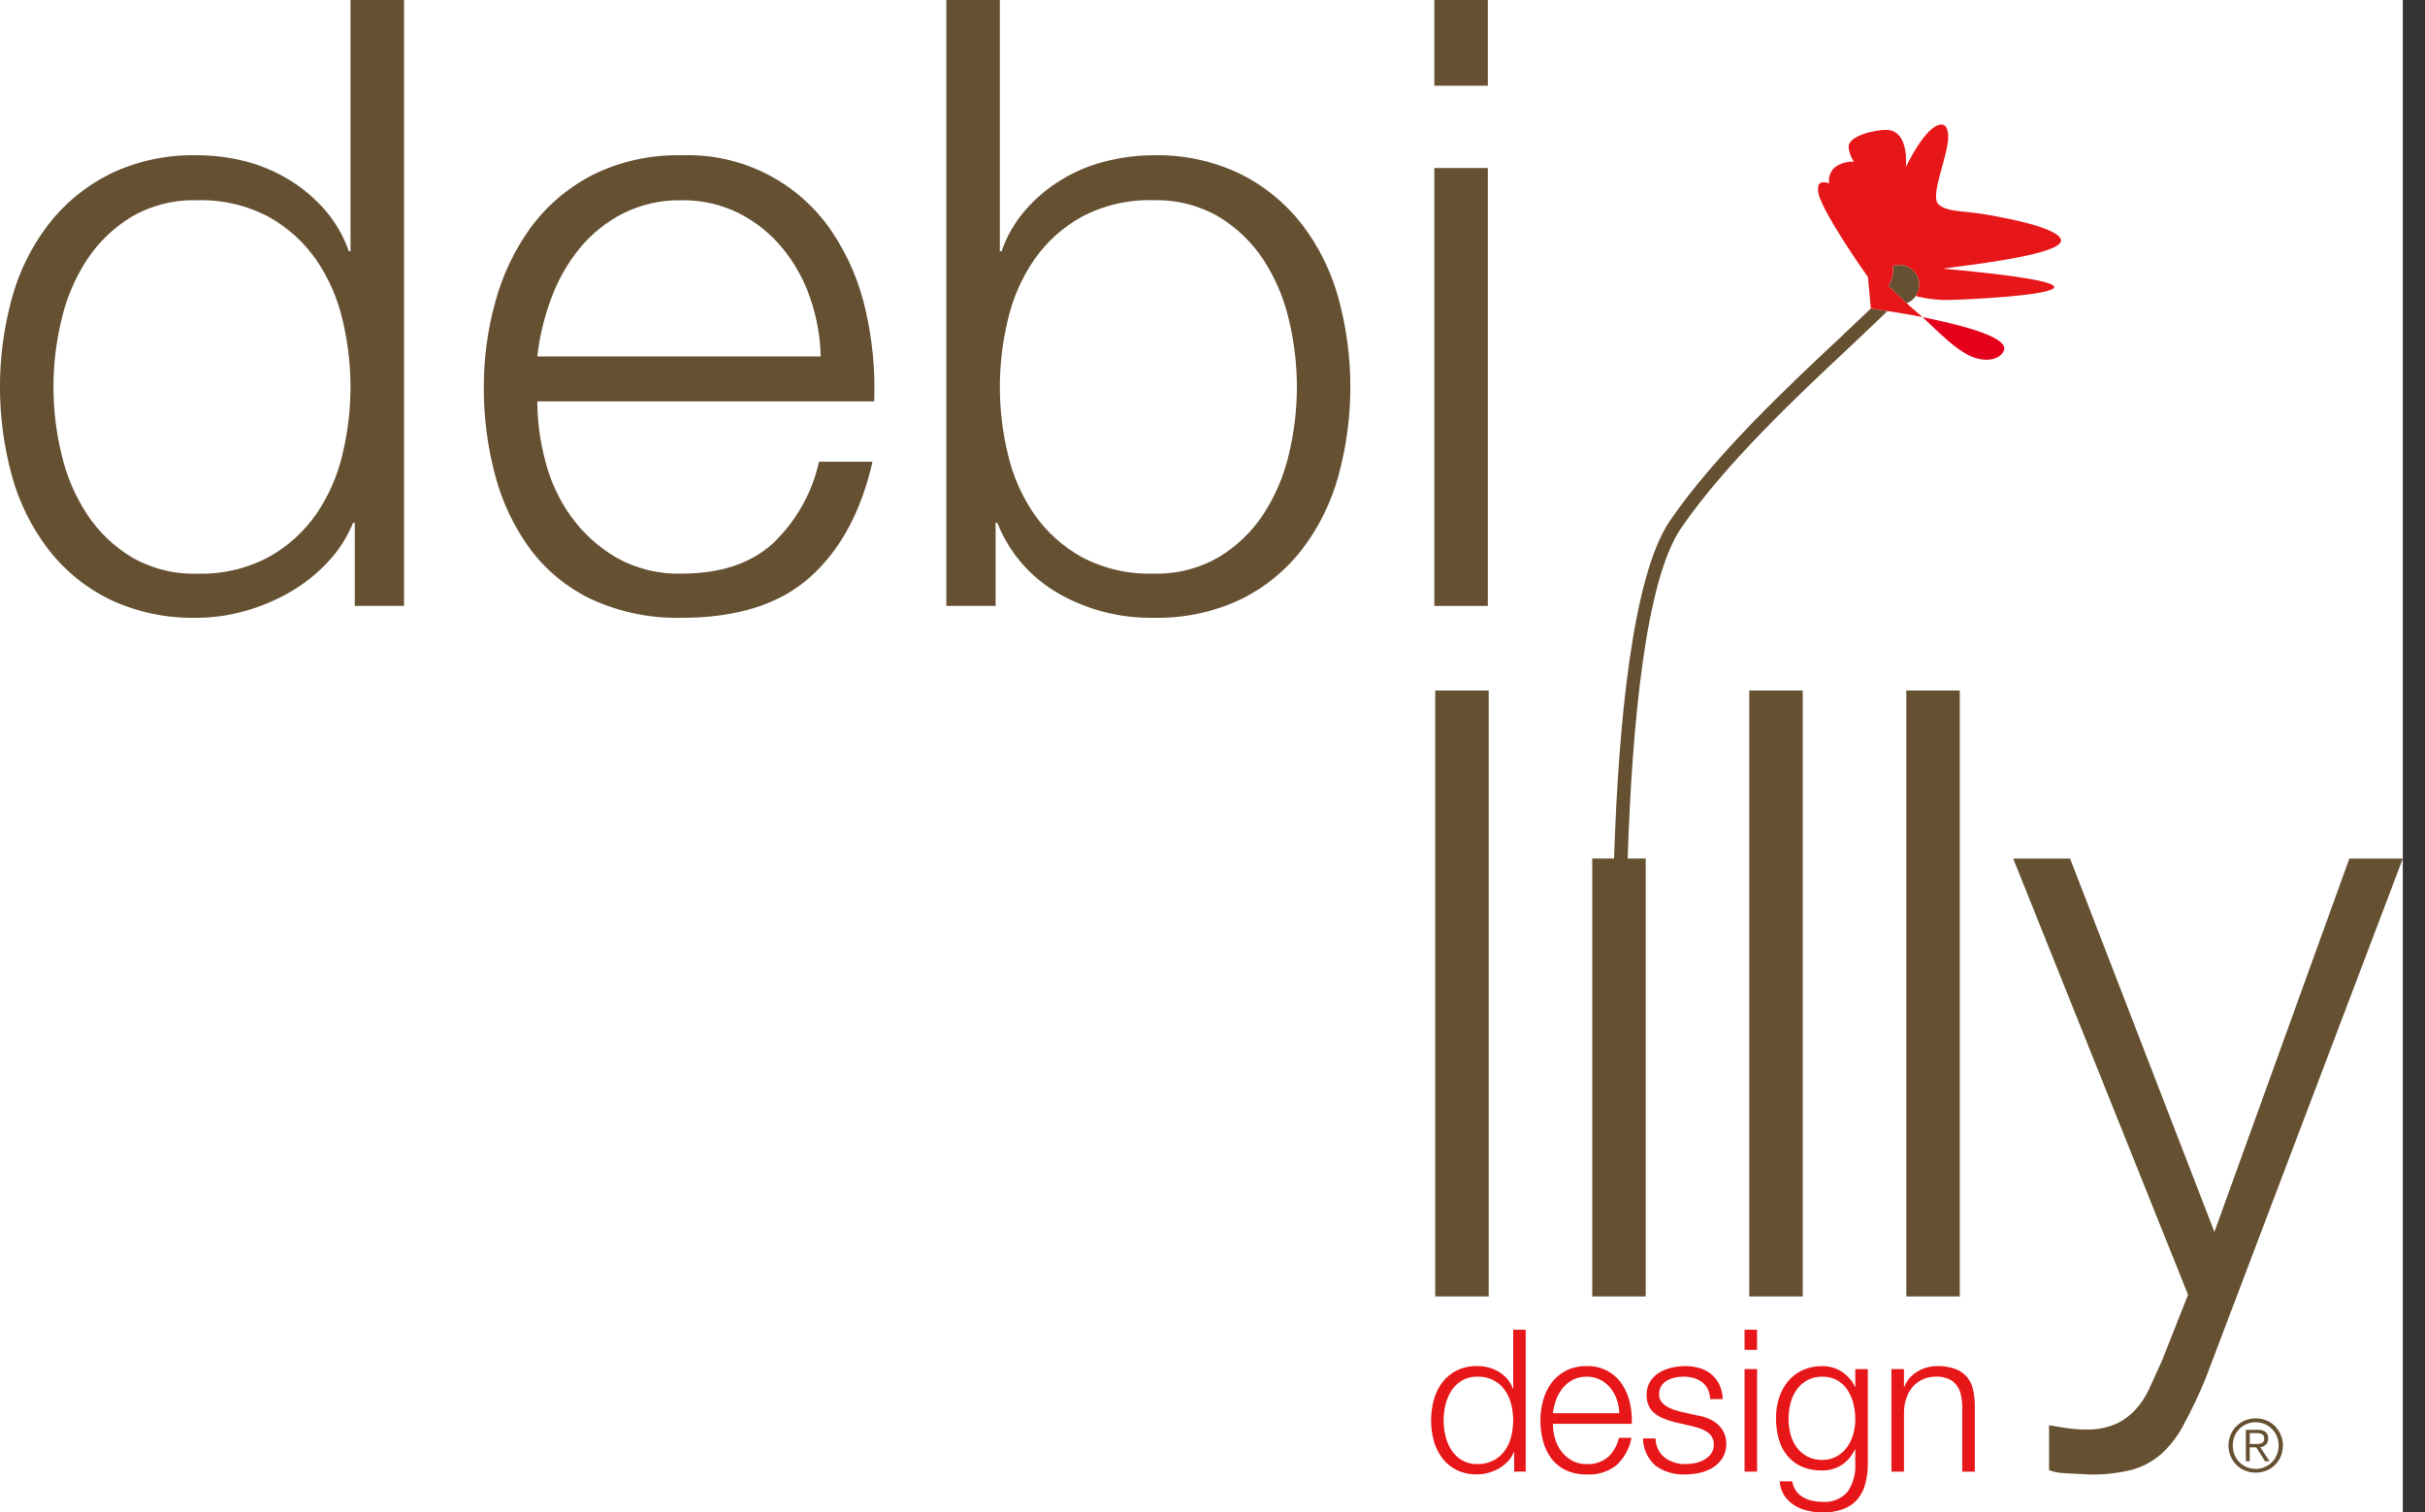 <svg width="101" height="63" viewBox="0 0 101 63" fill="none" xmlns="http://www.w3.org/2000/svg">
<rect x="0" y="0" width="101" height="63" fill="#333333" stroke="none"/>
<g clip-path="url(#clip0)">
<path d="M100.075 0H0V63H100.075V0Z" fill="white"/>
<path d="M77.921 12.852C77.921 12.852 77.065 13.668 76.603 14.1C74.546 16.027 71.437 18.937 69.555 21.688C67.986 23.981 67.409 30.164 67.224 35.762H66.316V54.003H68.544V35.763H67.791C67.973 30.24 68.527 24.175 70.014 22.003C71.862 19.301 74.944 16.417 76.984 14.507C77.7 13.836 78.614 12.956 78.614 12.956L77.921 12.852Z" fill="#655031"/>
<path d="M14.599 10.463H14.528C14.306 9.827 13.964 9.238 13.521 8.73C13.087 8.238 12.58 7.814 12.019 7.475C11.453 7.133 10.839 6.876 10.198 6.714C9.545 6.549 8.874 6.466 8.2 6.468C6.948 6.438 5.707 6.705 4.577 7.247C3.576 7.746 2.701 8.465 2.016 9.349C1.314 10.266 0.797 11.311 0.494 12.425C-0.167 14.843 -0.167 17.395 0.494 19.814C0.797 20.928 1.314 21.972 2.016 22.889C2.699 23.772 3.575 24.485 4.578 24.974C5.711 25.504 6.951 25.765 8.202 25.735C8.877 25.732 9.549 25.637 10.199 25.452C10.861 25.268 11.496 25.001 12.091 24.657C12.674 24.319 13.204 23.896 13.663 23.402C14.109 22.929 14.462 22.377 14.706 21.775H14.776V25.24H16.828V0H14.599V10.463ZM14.264 18.929C14.057 19.821 13.685 20.666 13.167 21.421C12.653 22.16 11.976 22.77 11.188 23.206C10.269 23.692 9.24 23.929 8.201 23.896C7.247 23.924 6.304 23.685 5.478 23.207C4.735 22.758 4.101 22.147 3.624 21.421C3.126 20.66 2.767 19.816 2.563 18.929C2.114 17.082 2.114 15.155 2.563 13.308C2.767 12.421 3.126 11.578 3.624 10.816C4.102 10.091 4.735 9.481 5.478 9.031C6.304 8.553 7.246 8.315 8.2 8.342C9.239 8.309 10.268 8.546 11.188 9.031C11.974 9.468 12.651 10.079 13.166 10.816C13.684 11.571 14.056 12.416 14.263 13.308C14.485 14.229 14.598 15.172 14.598 16.119C14.598 17.066 14.485 18.01 14.263 18.93" fill="#655031"/>
<path d="M34.662 9.668C33.976 8.644 33.039 7.812 31.941 7.251C30.842 6.691 29.619 6.422 28.386 6.468C27.094 6.436 25.814 6.721 24.657 7.299C23.646 7.822 22.769 8.572 22.095 9.49C21.422 10.424 20.925 11.473 20.627 12.585C20.309 13.736 20.149 14.925 20.15 16.119C20.143 17.366 20.304 18.609 20.627 19.814C20.918 20.922 21.416 21.966 22.095 22.889C22.767 23.782 23.646 24.498 24.657 24.974C25.827 25.506 27.102 25.766 28.386 25.735C30.695 25.735 32.48 25.17 33.741 24.039C35.003 22.909 35.869 21.306 36.34 19.232H34.112C33.826 20.526 33.162 21.707 32.204 22.623C31.285 23.471 30.012 23.894 28.386 23.894C27.434 23.922 26.493 23.69 25.663 23.223C24.929 22.792 24.291 22.215 23.791 21.525C23.289 20.829 22.923 20.043 22.713 19.21C22.495 18.398 22.382 17.56 22.378 16.719H36.41C36.458 15.453 36.34 14.187 36.058 12.952C35.801 11.78 35.328 10.666 34.662 9.668ZM22.378 14.847C22.471 14.018 22.667 13.205 22.961 12.425C23.236 11.668 23.636 10.963 24.145 10.34C24.64 9.738 25.254 9.245 25.948 8.89C26.704 8.513 27.541 8.325 28.386 8.342C29.22 8.328 30.045 8.516 30.791 8.89C31.484 9.245 32.097 9.739 32.593 10.34C33.096 10.955 33.485 11.655 33.741 12.408C34.014 13.193 34.163 14.016 34.183 14.847H22.378Z" fill="#655031"/>
<path d="M54.228 9.349C53.542 8.464 52.666 7.745 51.663 7.247C50.534 6.705 49.292 6.438 48.04 6.468C47.373 6.47 46.708 6.553 46.061 6.717C45.414 6.877 44.794 7.133 44.224 7.478C43.661 7.817 43.154 8.241 42.721 8.734C42.277 9.241 41.935 9.83 41.713 10.467H41.642V0H39.415V25.24H41.466V21.775H41.537C42.023 23.011 42.914 24.045 44.065 24.709C45.273 25.404 46.647 25.758 48.04 25.734C49.291 25.764 50.531 25.504 51.663 24.973C52.667 24.485 53.545 23.771 54.228 22.888C54.928 21.971 55.443 20.926 55.747 19.813C56.407 17.394 56.407 14.843 55.747 12.424C55.443 11.311 54.928 10.267 54.228 9.348L54.228 9.349ZM53.68 18.929C53.474 19.815 53.116 20.658 52.621 21.421C52.142 22.147 51.508 22.756 50.764 23.206C49.938 23.684 48.994 23.923 48.04 23.894C47.001 23.928 45.972 23.69 45.053 23.205C44.266 22.769 43.59 22.159 43.075 21.42C42.557 20.666 42.185 19.82 41.98 18.928C41.531 17.081 41.531 15.154 41.98 13.307C42.186 12.415 42.557 11.57 43.075 10.815C43.59 10.077 44.267 9.466 45.053 9.03C45.972 8.545 47.001 8.307 48.04 8.341C48.994 8.313 49.937 8.552 50.763 9.03C51.506 9.48 52.14 10.09 52.619 10.815C53.114 11.578 53.473 12.421 53.679 13.307C54.127 15.154 54.127 17.081 53.679 18.928" fill="#655031"/>
<path d="M61.967 0H59.74V3.57H61.967V0Z" fill="#655031"/>
<path d="M61.967 6.999H59.74V25.24H61.967V6.999Z" fill="#655031"/>
<path d="M62.004 28.764H59.777V54.004H62.004V28.764Z" fill="#655031"/>
<path d="M75.083 28.764H72.856V54.004H75.083V28.764Z" fill="#655031"/>
<path d="M81.624 28.764H79.396V54.004H81.624V28.764Z" fill="#655031"/>
<path d="M97.849 35.765L92.229 51.318L86.218 35.765H83.849L91.132 53.935L90.044 56.683C89.855 57.107 89.678 57.496 89.514 57.849C89.364 58.181 89.161 58.485 88.913 58.751C88.677 58.999 88.395 59.197 88.082 59.335C87.695 59.489 87.28 59.561 86.864 59.547C86.609 59.547 86.355 59.53 86.103 59.493C85.856 59.455 85.602 59.417 85.342 59.369V61.242C85.552 61.318 85.773 61.359 85.996 61.367C86.243 61.38 86.592 61.397 87.038 61.421C87.628 61.434 88.216 61.368 88.789 61.226C89.231 61.105 89.641 60.887 89.99 60.589C90.371 60.246 90.688 59.84 90.928 59.387C91.268 58.761 91.574 58.119 91.846 57.461L100.076 35.765H97.849Z" fill="#655031"/>
<path d="M63.065 61.302V60.49H63.049C62.991 60.631 62.909 60.76 62.805 60.871C62.697 60.986 62.573 61.085 62.436 61.164C62.297 61.245 62.148 61.308 61.993 61.351C61.841 61.394 61.684 61.416 61.525 61.416C61.232 61.423 60.942 61.363 60.676 61.239C60.442 61.124 60.236 60.957 60.077 60.75C59.913 60.536 59.791 60.291 59.72 60.031C59.566 59.464 59.566 58.866 59.72 58.3C59.791 58.039 59.913 57.794 60.077 57.579C60.237 57.372 60.442 57.204 60.676 57.087C60.941 56.96 61.232 56.898 61.525 56.905C61.683 56.905 61.84 56.924 61.993 56.962C62.143 57.001 62.287 57.061 62.42 57.141C62.551 57.221 62.67 57.32 62.772 57.434C62.875 57.554 62.955 57.691 63.007 57.84H63.024V55.39H63.545V61.301L63.065 61.302ZM60.205 59.825C60.253 60.032 60.337 60.23 60.453 60.408C60.565 60.578 60.713 60.721 60.888 60.826C61.081 60.938 61.302 60.993 61.525 60.987C61.768 60.995 62.009 60.939 62.225 60.826C62.409 60.724 62.568 60.581 62.688 60.408C62.81 60.231 62.897 60.034 62.945 59.825C63.05 59.392 63.05 58.941 62.945 58.509C62.897 58.3 62.81 58.102 62.688 57.925C62.56 57.737 62.386 57.586 62.182 57.484C61.978 57.383 61.752 57.335 61.525 57.346C61.302 57.339 61.081 57.395 60.888 57.507C60.713 57.612 60.565 57.755 60.453 57.925C60.337 58.104 60.253 58.301 60.205 58.509C60.099 58.941 60.099 59.393 60.205 59.825" fill="#E71618"/>
<path d="M64.758 59.891C64.808 60.086 64.893 60.27 65.011 60.433C65.127 60.595 65.277 60.73 65.45 60.83C65.644 60.94 65.864 60.995 66.087 60.988C66.412 61.007 66.733 60.9 66.981 60.689C67.206 60.475 67.361 60.198 67.428 59.895H67.949C67.87 60.325 67.657 60.719 67.341 61.021C66.987 61.306 66.539 61.448 66.085 61.419C65.784 61.426 65.486 61.365 65.212 61.24C64.975 61.129 64.769 60.961 64.611 60.752C64.453 60.535 64.337 60.291 64.269 60.031C64.194 59.749 64.156 59.458 64.157 59.166C64.158 58.886 64.195 58.608 64.269 58.338C64.339 58.078 64.455 57.833 64.611 57.615C64.769 57.399 64.975 57.224 65.212 57.101C65.483 56.966 65.782 56.899 66.085 56.907C66.374 56.896 66.66 56.959 66.917 57.091C67.174 57.222 67.394 57.417 67.555 57.657C67.711 57.89 67.822 58.151 67.881 58.426C67.948 58.715 67.976 59.012 67.964 59.309H64.677C64.678 59.506 64.705 59.702 64.756 59.892L64.758 59.891ZM67.339 58.299C67.279 58.122 67.188 57.958 67.07 57.813C66.954 57.673 66.81 57.557 66.648 57.474C66.473 57.387 66.28 57.343 66.085 57.346C65.887 57.342 65.692 57.386 65.514 57.474C65.352 57.557 65.208 57.673 65.092 57.813C64.973 57.959 64.879 58.124 64.814 58.302C64.746 58.485 64.7 58.675 64.677 58.869H67.443C67.438 58.674 67.403 58.482 67.339 58.298" fill="#E71618"/>
<path d="M71.129 57.863C71.07 57.748 70.987 57.647 70.885 57.569C70.779 57.49 70.659 57.433 70.532 57.399C70.395 57.362 70.253 57.344 70.11 57.344C69.992 57.345 69.874 57.357 69.758 57.383C69.643 57.406 69.533 57.448 69.431 57.506C69.334 57.562 69.251 57.64 69.191 57.734C69.127 57.839 69.096 57.96 69.1 58.083C69.097 58.188 69.127 58.291 69.187 58.377C69.246 58.458 69.321 58.527 69.406 58.579C69.497 58.636 69.594 58.681 69.696 58.715C69.8 58.753 69.898 58.78 69.986 58.803L70.681 58.96C70.833 58.982 70.981 59.023 71.124 59.08C71.265 59.135 71.397 59.212 71.514 59.308C71.628 59.403 71.722 59.521 71.79 59.654C71.865 59.806 71.902 59.974 71.898 60.143C71.904 60.352 71.85 60.557 71.742 60.735C71.638 60.895 71.501 61.031 71.34 61.133C71.17 61.237 70.984 61.311 70.789 61.352C70.591 61.395 70.388 61.418 70.185 61.419C69.749 61.439 69.32 61.314 68.963 61.063C68.798 60.922 68.664 60.746 68.572 60.549C68.481 60.352 68.432 60.137 68.43 59.919H68.953C68.953 60.073 68.988 60.224 69.054 60.362C69.121 60.501 69.217 60.622 69.337 60.718C69.59 60.903 69.898 60.998 70.212 60.987C70.344 60.986 70.475 60.972 70.605 60.946C70.737 60.919 70.864 60.871 70.982 60.805C71.094 60.742 71.192 60.656 71.267 60.553C71.345 60.442 71.384 60.31 71.38 60.175C71.383 60.064 71.356 59.954 71.301 59.857C71.247 59.771 71.175 59.697 71.09 59.642C70.995 59.581 70.893 59.533 70.786 59.497C70.672 59.459 70.557 59.426 70.443 59.398L69.773 59.248C69.613 59.208 69.455 59.157 69.301 59.096C69.166 59.042 69.039 58.97 68.924 58.881C68.818 58.796 68.731 58.688 68.672 58.566C68.607 58.421 68.576 58.264 68.581 58.106C68.576 57.911 68.626 57.719 68.726 57.551C68.821 57.4 68.95 57.272 69.103 57.179C69.263 57.083 69.438 57.013 69.62 56.972C69.806 56.929 69.996 56.907 70.187 56.907C70.39 56.905 70.592 56.933 70.787 56.989C70.966 57.041 71.132 57.128 71.276 57.245C71.417 57.363 71.532 57.51 71.611 57.676C71.698 57.866 71.746 58.071 71.752 58.28H71.226C71.225 58.135 71.191 57.992 71.127 57.862" fill="#E71618"/>
<path d="M73.181 56.228H72.66V55.391H73.181V56.228ZM73.181 61.302H72.66V57.03H73.181V61.302Z" fill="#E71618"/>
<path d="M77.689 61.807C77.629 62.044 77.517 62.265 77.362 62.454C77.205 62.636 77.004 62.775 76.779 62.859C76.496 62.96 76.197 63.008 75.897 63C75.685 63.001 75.474 62.975 75.268 62.924C75.073 62.879 74.887 62.801 74.718 62.693C74.556 62.589 74.417 62.452 74.312 62.291C74.2 62.116 74.136 61.915 74.125 61.708H74.647C74.668 61.853 74.724 61.99 74.808 62.11C74.886 62.215 74.984 62.304 75.097 62.37C75.215 62.438 75.342 62.486 75.475 62.514C75.613 62.545 75.755 62.56 75.897 62.56C76.092 62.578 76.289 62.55 76.472 62.478C76.654 62.406 76.817 62.293 76.948 62.146C77.185 61.796 77.299 61.377 77.271 60.955V60.375H77.254C77.139 60.633 76.955 60.854 76.722 61.013C76.478 61.175 76.19 61.259 75.898 61.252C75.596 61.26 75.297 61.203 75.02 61.084C74.786 60.977 74.58 60.816 74.42 60.614C74.258 60.408 74.142 60.17 74.077 59.916C74.004 59.636 73.968 59.348 73.969 59.059C73.968 58.776 74.011 58.495 74.098 58.227C74.177 57.976 74.303 57.743 74.47 57.539C74.635 57.342 74.842 57.184 75.075 57.075C75.334 56.959 75.615 56.902 75.898 56.907C76.051 56.906 76.203 56.928 76.35 56.972C76.487 57.015 76.616 57.078 76.735 57.158C76.849 57.237 76.954 57.331 77.045 57.436C77.132 57.535 77.204 57.647 77.256 57.768H77.272V57.031H77.794V60.955C77.798 61.243 77.763 61.529 77.691 61.807H77.689ZM76.495 60.669C76.664 60.574 76.811 60.445 76.925 60.288C77.044 60.125 77.132 59.941 77.186 59.746C77.244 59.542 77.273 59.33 77.272 59.117C77.272 58.905 77.247 58.694 77.198 58.488C77.151 58.286 77.07 58.093 76.958 57.917C76.85 57.748 76.704 57.606 76.532 57.503C76.339 57.394 76.12 57.34 75.898 57.346C75.676 57.34 75.456 57.392 75.261 57.499C75.087 57.599 74.937 57.736 74.822 57.9C74.704 58.072 74.618 58.264 74.57 58.467C74.517 58.68 74.491 58.898 74.491 59.117C74.491 59.33 74.519 59.542 74.574 59.747C74.625 59.942 74.712 60.126 74.83 60.289C74.947 60.447 75.097 60.577 75.269 60.669C75.463 60.77 75.68 60.82 75.898 60.814C76.106 60.819 76.312 60.769 76.495 60.669" fill="#E71618"/>
<path d="M79.3 57.031V57.767H79.316C79.418 57.505 79.604 57.285 79.846 57.142C80.097 56.986 80.387 56.904 80.683 56.906C80.937 56.899 81.191 56.939 81.431 57.023C81.618 57.089 81.784 57.201 81.916 57.349C82.041 57.498 82.129 57.676 82.173 57.867C82.225 58.092 82.251 58.322 82.249 58.554V61.302H81.727V58.636C81.728 58.465 81.711 58.295 81.677 58.128C81.648 57.98 81.589 57.841 81.503 57.718C81.417 57.599 81.301 57.505 81.168 57.445C81.002 57.373 80.823 57.339 80.642 57.344C80.45 57.341 80.259 57.38 80.083 57.457C79.925 57.529 79.784 57.633 79.669 57.763C79.552 57.899 79.461 58.057 79.403 58.227C79.338 58.415 79.303 58.612 79.3 58.81V61.302H78.778V57.031H79.3Z" fill="#E71618"/>
<path d="M83.478 14.517C83.478 14.656 83.286 14.985 82.734 14.985C81.874 14.985 81.136 14.209 80.071 13.209C81.634 13.529 83.477 13.993 83.477 14.517" fill="#E4001B"/>
<path d="M78.65 11.913C78.779 11.721 78.848 11.493 78.848 11.261C78.848 11.201 78.843 11.142 78.833 11.083C78.958 11.038 79.092 11.024 79.223 11.042C79.354 11.06 79.479 11.109 79.588 11.186C79.696 11.262 79.784 11.363 79.845 11.481C79.906 11.599 79.937 11.729 79.937 11.862C79.936 12.028 79.886 12.191 79.793 12.328C79.699 12.465 79.566 12.571 79.411 12.632L78.65 11.914" fill="#655031"/>
<path d="M75.88 7.597C75.983 7.585 76.087 7.6 76.182 7.641C76.16 7.515 76.173 7.386 76.217 7.266C76.262 7.146 76.338 7.04 76.436 6.959C76.664 6.799 76.939 6.72 77.218 6.736C77.089 6.555 77.011 6.343 76.992 6.121C76.992 5.651 78.089 5.409 78.547 5.409C79.548 5.409 79.378 6.959 79.378 6.959C79.378 6.959 80.208 5.188 80.862 5.188C81.09 5.188 81.141 5.463 81.141 5.715C81.141 6.489 80.361 8.165 80.738 8.511C81.089 8.833 81.712 8.773 82.593 8.916C84.06 9.155 85.84 9.574 85.84 10.02C85.84 10.649 81.502 11.094 80.917 11.191C81.222 11.22 85.559 11.585 85.559 11.956C85.559 12.326 81.583 12.493 81.21 12.493C80.731 12.507 80.252 12.452 79.788 12.33C79.888 12.187 79.94 12.015 79.936 11.84C79.932 11.665 79.872 11.495 79.766 11.356C79.659 11.217 79.511 11.116 79.343 11.066C79.175 11.017 78.996 11.022 78.831 11.082C78.841 11.141 78.846 11.2 78.846 11.26C78.846 11.492 78.777 11.719 78.647 11.912L78.646 11.909L78.651 11.914L79.412 12.631C79.572 12.784 80.011 13.151 80.071 13.208C79.656 13.123 79.07 13.027 78.614 12.956C78.219 12.895 77.922 12.852 77.921 12.852L77.799 11.54C77.799 11.54 75.722 8.624 75.722 7.93C75.722 7.723 75.727 7.648 75.881 7.597" fill="#E71618"/>
<path d="M94.398 59.17C94.532 59.226 94.655 59.307 94.757 59.41C94.914 59.574 95.019 59.779 95.062 60.001C95.104 60.223 95.081 60.452 94.996 60.661C94.941 60.796 94.859 60.917 94.757 61.02C94.654 61.122 94.532 61.203 94.398 61.258C94.111 61.373 93.79 61.373 93.503 61.258C93.369 61.203 93.247 61.121 93.144 61.019C93.042 60.916 92.96 60.795 92.905 60.661C92.817 60.452 92.793 60.222 92.836 60C92.878 59.777 92.985 59.572 93.144 59.41C93.246 59.307 93.368 59.225 93.503 59.17C93.79 59.054 94.111 59.054 94.398 59.17V59.17ZM93.569 59.321C93.455 59.369 93.351 59.439 93.264 59.528C93.178 59.616 93.11 59.72 93.064 59.835C92.97 60.08 92.97 60.351 93.064 60.596C93.11 60.711 93.178 60.815 93.264 60.904C93.351 60.992 93.454 61.062 93.567 61.111C93.745 61.187 93.941 61.209 94.131 61.172C94.321 61.135 94.495 61.041 94.631 60.904C94.717 60.815 94.785 60.711 94.831 60.596C94.929 60.352 94.929 60.079 94.831 59.835C94.738 59.604 94.557 59.419 94.328 59.321C94.207 59.27 94.078 59.245 93.948 59.245C93.817 59.245 93.688 59.27 93.567 59.321H93.569ZM93.539 60.87V59.561H94.042C94.158 59.551 94.273 59.584 94.366 59.654C94.401 59.689 94.429 59.731 94.446 59.778C94.464 59.824 94.471 59.874 94.468 59.923C94.469 59.974 94.46 60.025 94.442 60.072C94.426 60.113 94.402 60.15 94.37 60.181C94.34 60.21 94.304 60.233 94.266 60.251C94.225 60.268 94.183 60.281 94.139 60.289L94.529 60.87H94.338L93.97 60.289H93.699V60.87H93.539ZM94.059 60.147C94.102 60.145 94.144 60.136 94.185 60.122C94.22 60.108 94.251 60.084 94.273 60.053C94.297 60.014 94.309 59.969 94.306 59.923C94.309 59.884 94.3 59.844 94.281 59.809C94.263 59.781 94.239 59.757 94.21 59.741C94.18 59.723 94.146 59.711 94.112 59.706C94.074 59.7 94.036 59.697 93.997 59.697H93.702V60.15H93.915C93.962 60.152 94.01 60.15 94.058 60.147H94.059Z" fill="#655031"/>
</g>
<defs>
<clipPath id="clip0">
<rect width="100.075" height="63" fill="white"/>
</clipPath>
</defs>
</svg>
